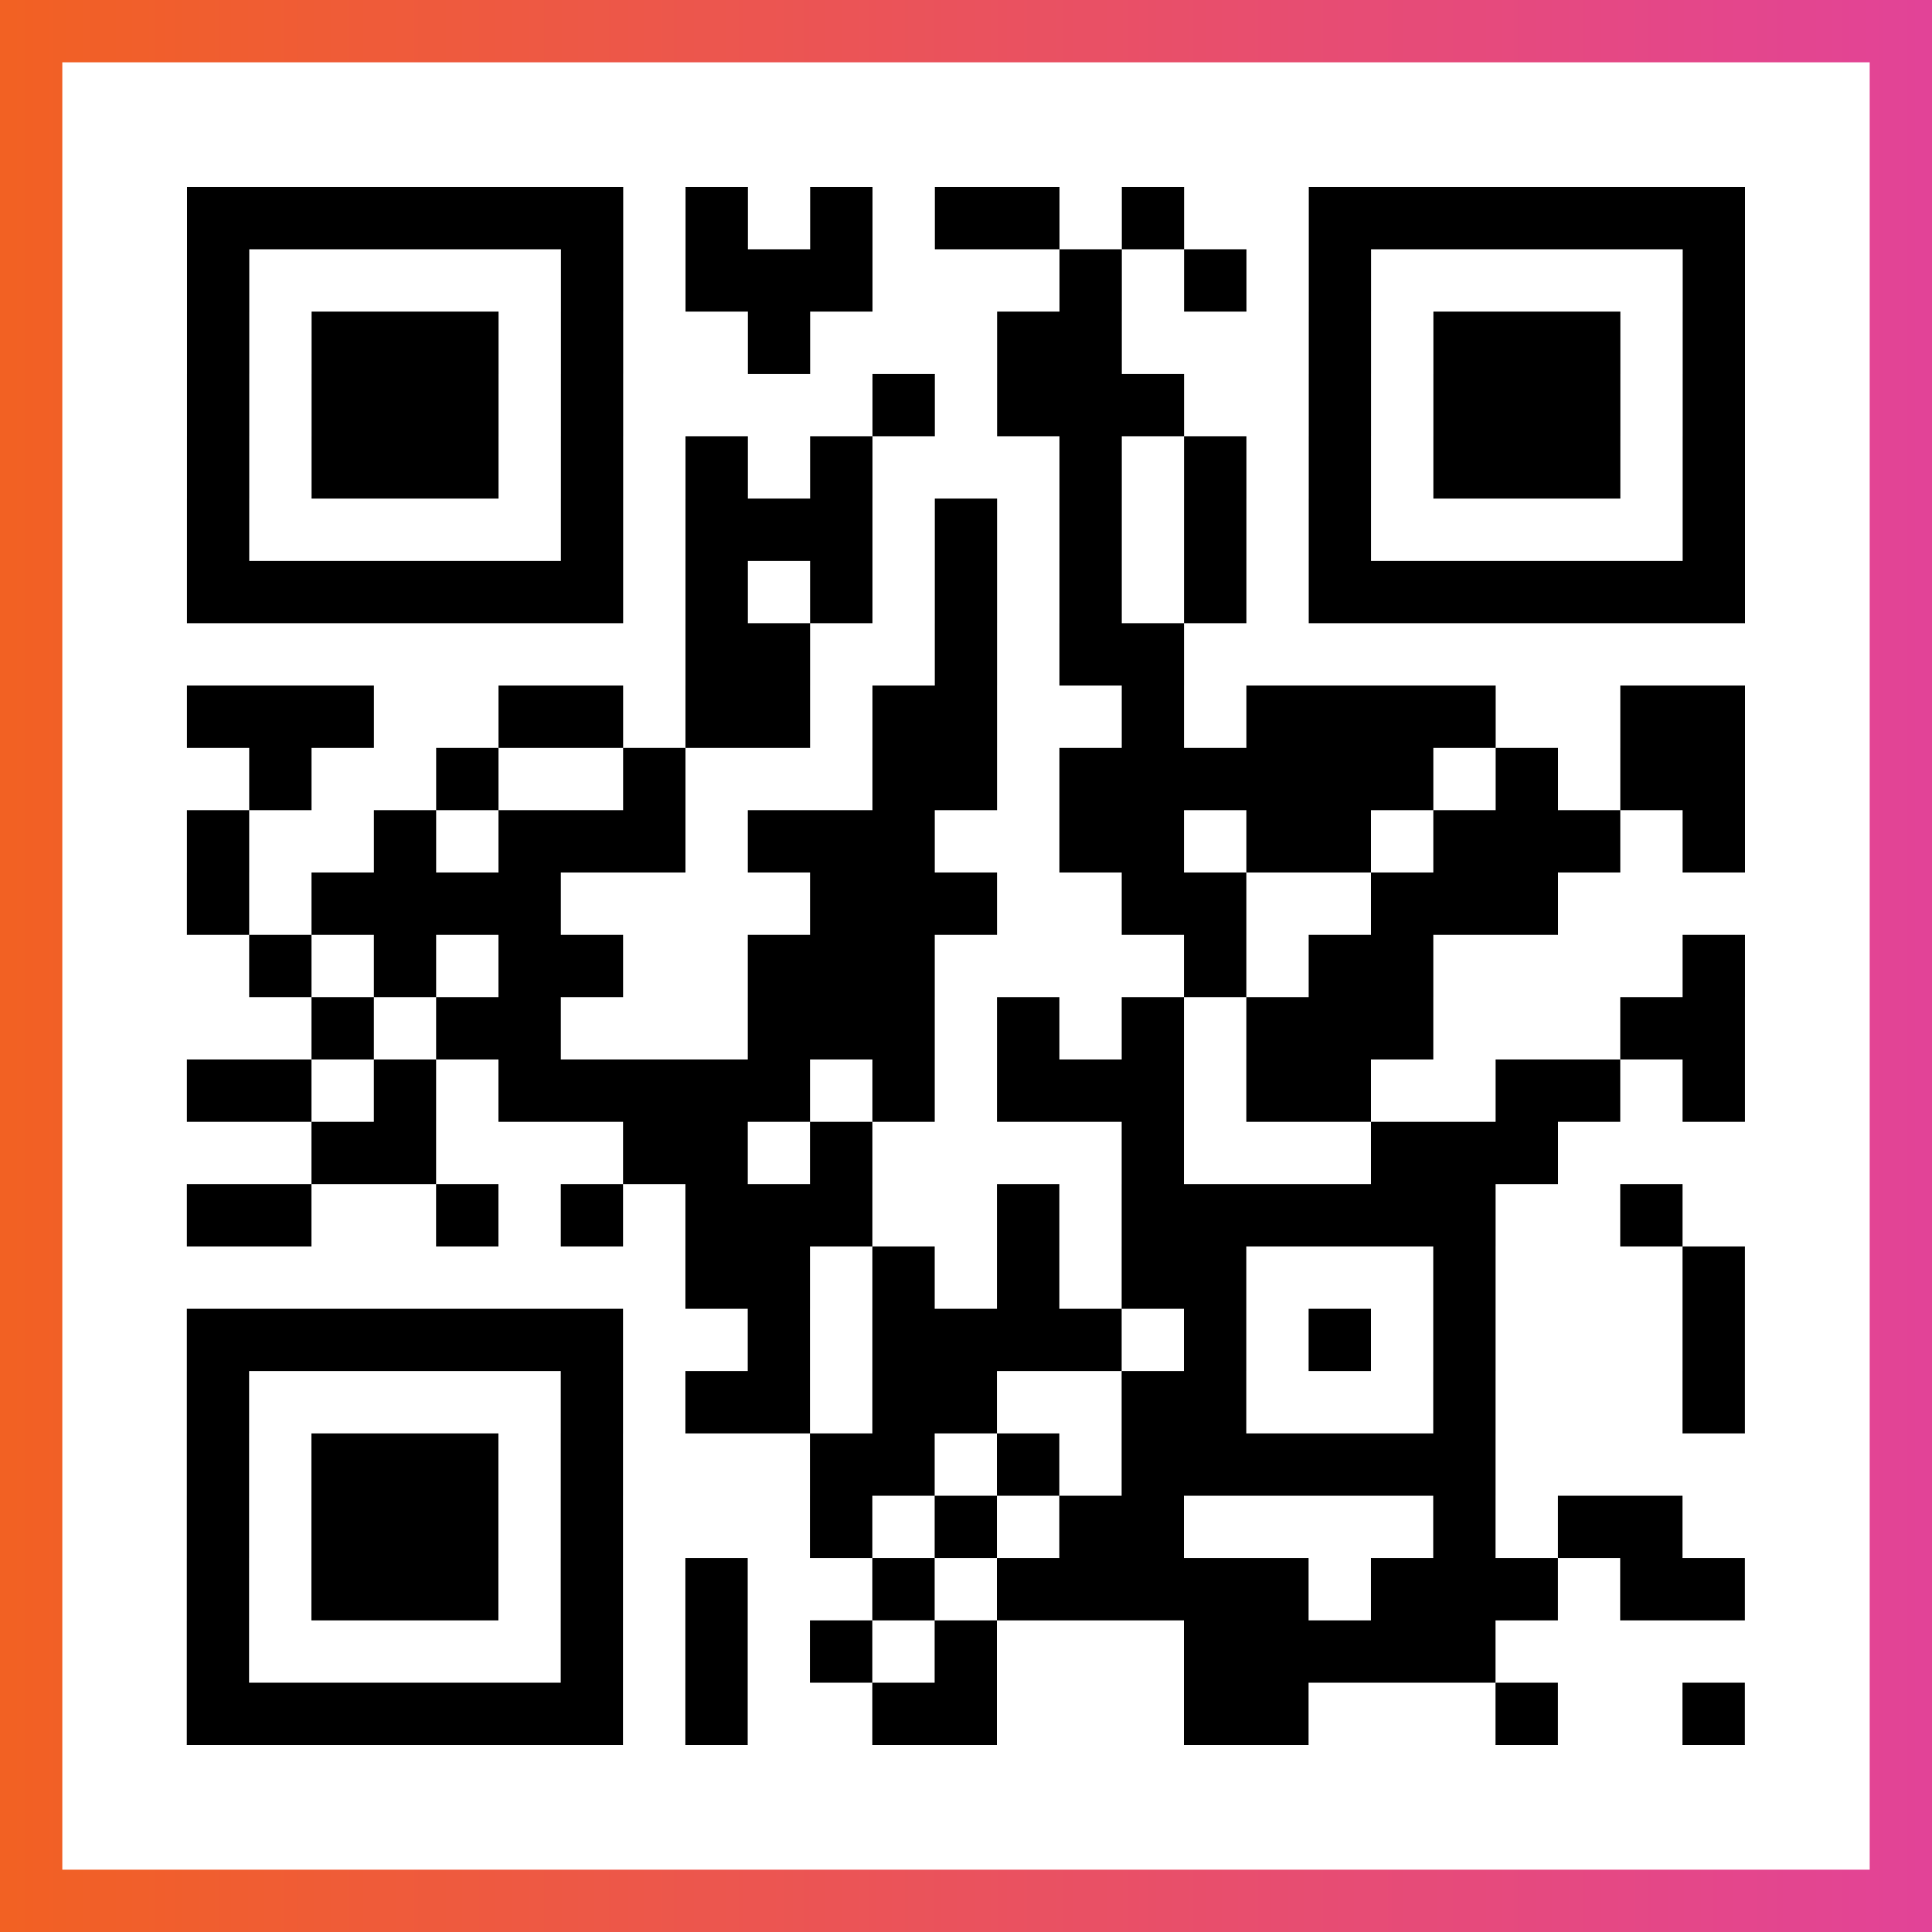 <?xml version="1.0" encoding="UTF-8"?>

<svg xmlns="http://www.w3.org/2000/svg" viewBox="-1 -1 31 31" width="93" height="93">
    <rect x="-1" y="-1" width="31" height="31" fill="#333333" stroke="none"/>
    <defs>
      <linearGradient id="primary">
        <stop class="start" offset="0%" stop-color="#f26122"/>
        <stop class="stop" offset="100%" stop-color="#e24398"/>
      </linearGradient>
    </defs>
    <rect x="-1" y="-1" width="31" height="31" fill="url(#primary)"/>
    <rect x="0" y="0" width="29" height="29" fill="#fff"/>
    <path stroke="#000" d="M2 2.5h7m1 0h1m1 0h1m1 0h2m1 0h1m2 0h7m-25 1h1m5 0h1m1 0h3m3 0h1m1 0h1m1 0h1m5 0h1m-25 1h1m1 0h3m1 0h1m2 0h1m3 0h2m3 0h1m1 0h3m1 0h1m-25 1h1m1 0h3m1 0h1m4 0h1m1 0h3m2 0h1m1 0h3m1 0h1m-25 1h1m1 0h3m1 0h1m1 0h1m1 0h1m3 0h1m1 0h1m1 0h1m1 0h3m1 0h1m-25 1h1m5 0h1m1 0h3m1 0h1m1 0h1m1 0h1m1 0h1m5 0h1m-25 1h7m1 0h1m1 0h1m1 0h1m1 0h1m1 0h1m1 0h7m-17 1h2m2 0h1m1 0h2m-16 1h3m2 0h2m1 0h2m1 0h2m2 0h1m1 0h4m2 0h2m-24 1h1m2 0h1m2 0h1m3 0h2m1 0h6m1 0h1m1 0h2m-25 1h1m2 0h1m1 0h3m1 0h3m2 0h2m1 0h2m1 0h3m1 0h1m-25 1h1m1 0h4m4 0h3m2 0h2m2 0h3m-21 1h1m1 0h1m1 0h2m2 0h3m4 0h1m1 0h2m4 0h1m-23 1h1m1 0h2m3 0h3m1 0h1m1 0h1m1 0h3m3 0h2m-25 1h2m1 0h1m1 0h5m1 0h1m1 0h3m1 0h2m2 0h2m1 0h1m-23 1h2m3 0h2m1 0h1m4 0h1m3 0h3m-22 1h2m2 0h1m1 0h1m1 0h3m2 0h1m1 0h6m2 0h1m-16 1h2m1 0h1m1 0h1m1 0h2m3 0h1m3 0h1m-25 1h7m2 0h1m1 0h4m1 0h1m1 0h1m1 0h1m3 0h1m-25 1h1m5 0h1m1 0h2m1 0h2m2 0h2m3 0h1m3 0h1m-25 1h1m1 0h3m1 0h1m3 0h2m1 0h1m1 0h6m-21 1h1m1 0h3m1 0h1m3 0h1m1 0h1m1 0h2m4 0h1m1 0h2m-24 1h1m1 0h3m1 0h1m1 0h1m2 0h1m1 0h5m1 0h3m1 0h2m-25 1h1m5 0h1m1 0h1m1 0h1m1 0h1m3 0h5m-21 1h7m1 0h1m2 0h2m3 0h2m3 0h1m2 0h1" />
</svg>
